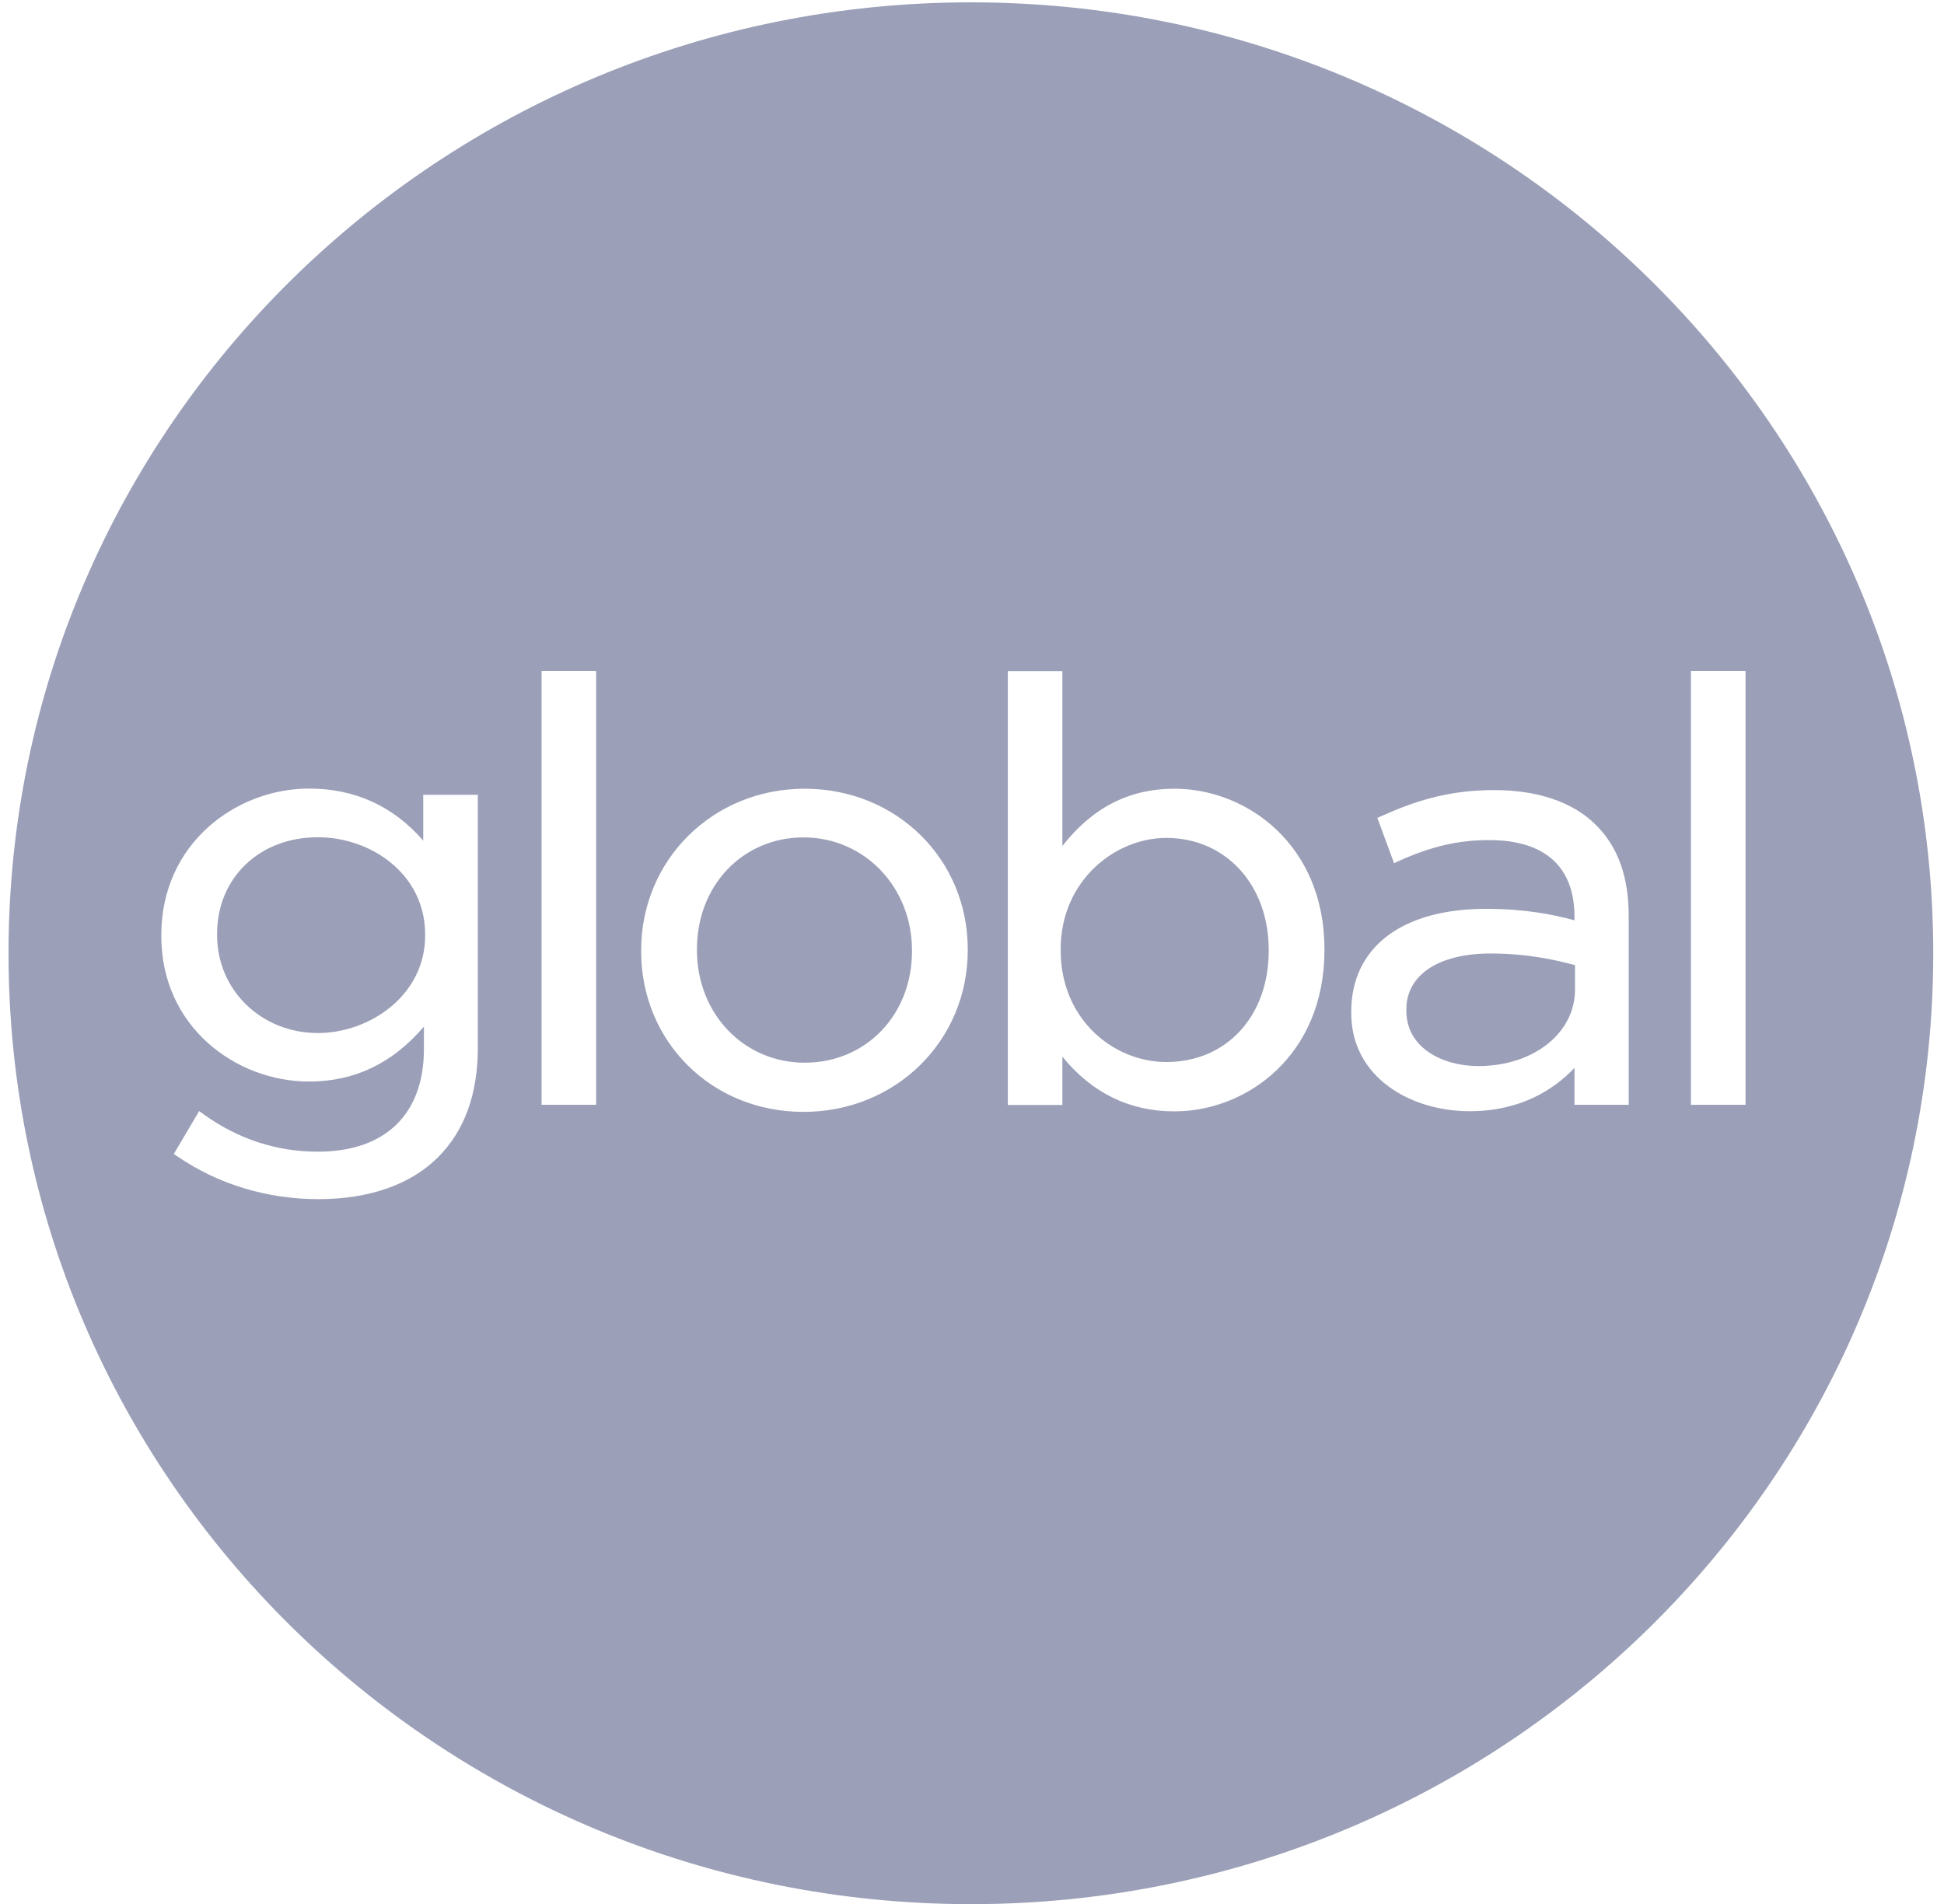 <svg viewBox="0 0 49 48" xmlns:x="http://ns.adobe.com/Extensibility/1.0/" xmlns:i="http://ns.adobe.com/AdobeIllustrator/10.0/" xmlns:graph="http://ns.adobe.com/Graphs/1.0/" xmlns="http://www.w3.org/2000/svg" xmlns:xlink="http://www.w3.org/1999/xlink" version="1.1" id="layer">
<path d="M 24.474 0.059 C 11.077 0.059 0.215 10.789 0.215 24.034 C 0.215 37.278 11.077 48.004 24.474 48.004 C 37.872 48.004 48.729 37.274 48.729 24.034 C 48.729 10.794 37.868 0.059 24.474 0.059 Z M 12.044 26.421 C 12.044 27.589 11.704 28.52 11.029 29.186 C 10.337 29.87 9.297 30.231 8.025 30.231 C 6.753 30.231 5.51 29.866 4.47 29.152 L 4.38 29.093 L 5.02 28.01 L 5.124 28.086 C 5.996 28.715 6.967 29.034 8.012 29.034 C 9.71 29.034 10.685 28.091 10.685 26.447 L 10.685 25.882 C 9.886 26.812 8.936 27.266 7.788 27.266 C 5.957 27.266 4.066 25.894 4.066 23.601 L 4.066 23.571 C 4.066 21.256 5.962 19.88 7.788 19.88 C 8.94 19.88 9.907 20.317 10.668 21.192 L 10.668 20.037 L 12.044 20.037 L 12.044 26.413 Z M 15.027 27.853 L 13.651 27.853 L 13.651 16.915 L 15.027 16.915 Z M 24.393 23.957 C 24.393 26.243 22.574 28.031 20.253 28.031 C 17.932 28.031 16.161 26.255 16.161 23.987 L 16.161 23.957 C 16.161 21.672 17.971 19.884 20.283 19.884 C 22.596 19.884 24.393 21.659 24.393 23.928 Z M 33.384 23.957 C 33.384 26.595 31.437 28.018 29.602 28.018 C 28.472 28.018 27.522 27.555 26.778 26.638 L 26.778 27.857 L 25.403 27.857 L 25.403 16.919 L 26.778 16.919 L 26.778 21.328 C 27.539 20.355 28.467 19.884 29.602 19.884 C 31.433 19.884 33.384 21.303 33.384 23.928 Z M 41.044 27.853 L 39.686 27.853 L 39.686 26.922 C 39.17 27.466 38.332 28.014 37.042 28.014 C 35.559 28.014 34.059 27.165 34.059 25.538 L 34.059 25.508 C 34.059 23.885 35.332 22.912 37.455 22.912 C 38.431 22.912 39.11 23.048 39.686 23.201 L 39.686 23.116 C 39.686 21.846 38.938 21.179 37.532 21.179 C 36.754 21.179 36.075 21.337 35.25 21.71 L 35.138 21.761 L 34.717 20.619 L 34.816 20.576 C 35.572 20.236 36.441 19.918 37.657 19.918 C 38.757 19.918 39.643 20.219 40.219 20.789 C 40.782 21.345 41.053 22.101 41.053 23.099 L 41.053 27.848 Z M 42.621 27.853 L 42.621 16.915 L 43.997 16.915 L 43.997 27.853 Z" fill="#9b9fb7"></path><path d="M 10.716 23.558 L 10.716 23.588 C 10.716 25.1 9.31 26.043 8.012 26.043 C 6.585 26.043 5.472 24.96 5.472 23.575 L 5.472 23.545 C 5.472 22.131 6.538 21.107 8.012 21.107 C 9.34 21.107 10.716 22.025 10.716 23.558 Z" fill="#9b9fb7"></path><path d="M 22.987 23.957 L 22.987 23.987 C 22.987 25.584 21.827 26.791 20.283 26.791 C 18.74 26.791 17.567 25.546 17.567 23.957 L 17.567 23.927 C 17.567 22.322 18.723 21.111 20.253 21.111 C 21.784 21.111 22.987 22.36 22.987 23.957 Z" fill="#9b9fb7"></path><path d="M 31.979 23.94 L 31.979 23.97 C 31.979 25.618 30.917 26.774 29.396 26.774 C 28.089 26.774 26.735 25.72 26.735 23.957 L 26.735 23.928 C 26.735 22.195 28.115 21.124 29.396 21.124 C 30.896 21.124 31.979 22.309 31.979 23.945 Z" fill="#9b9fb7"></path><path d="M 39.699 24.335 L 39.699 24.951 C 39.699 26.047 38.65 26.876 37.261 26.876 C 36.389 26.876 35.448 26.438 35.448 25.478 L 35.448 25.448 C 35.448 24.578 36.26 24.038 37.571 24.038 C 38.495 24.038 39.217 24.2 39.694 24.331 Z" fill="#9b9fb7"></path></svg>